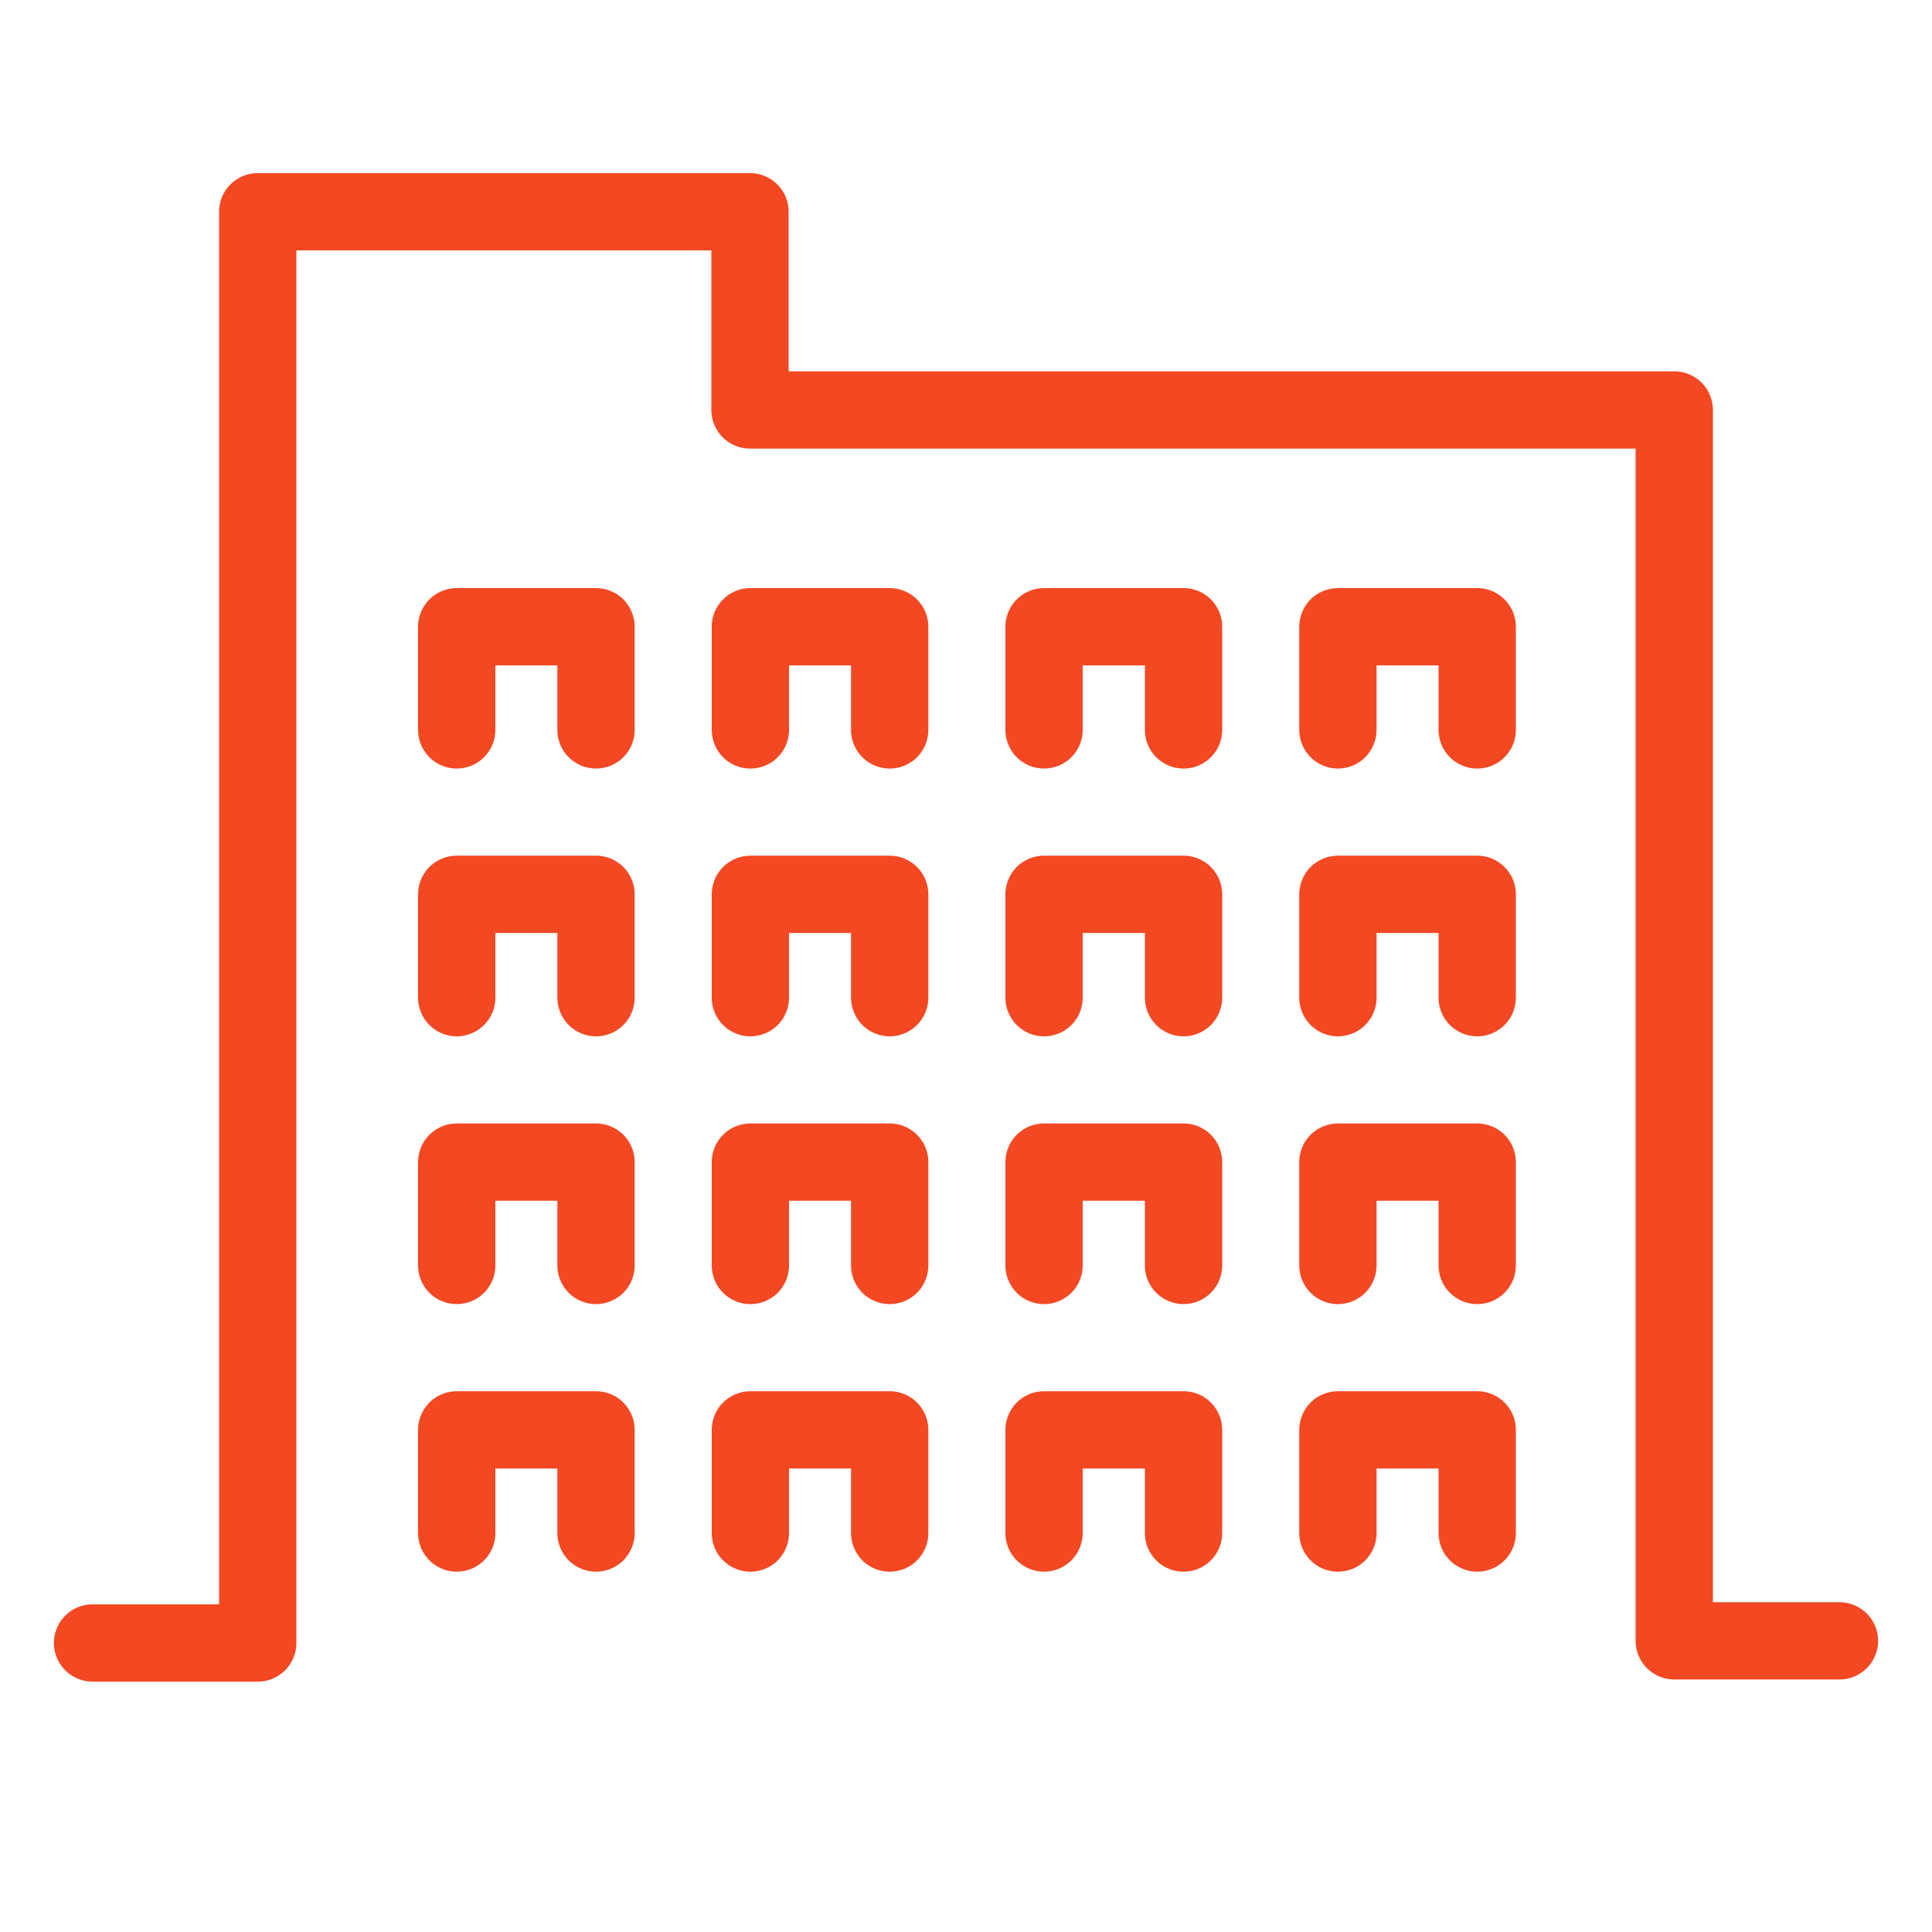 <?xml version="1.0" encoding="UTF-8"?><svg id="_レイヤー_2" xmlns="http://www.w3.org/2000/svg" viewBox="0 0 100 100"><defs><style>.cls-1,.cls-2{fill:none;}.cls-2{stroke:#f34822;stroke-linecap:round;stroke-linejoin:round;stroke-width:4px;}</style></defs><g id="_アイコン01"><rect id="_土台_透明" class="cls-1" width="100" height="100"/><polyline class="cls-2" points="23.64 65.5 23.64 60.15 30.85 60.15 30.85 65.5"/><polyline class="cls-2" points="38.84 65.5 38.84 60.15 46.05 60.15 46.05 65.5"/><polyline class="cls-2" points="23.64 79.35 23.64 74.01 30.85 74.01 30.85 79.35"/><polyline class="cls-2" points="38.84 79.35 38.84 74.01 46.05 74.01 46.05 79.35"/><polyline class="cls-2" points="54.04 65.5 54.04 60.15 61.26 60.15 61.26 65.5"/><polyline class="cls-2" points="54.04 79.35 54.04 74.01 61.26 74.01 61.26 79.35"/><polyline class="cls-2" points="23.64 37.78 23.64 32.44 30.85 32.44 30.85 37.78"/><polyline class="cls-2" points="38.84 37.78 38.84 32.44 46.05 32.44 46.05 37.78"/><polyline class="cls-2" points="23.64 51.64 23.64 46.29 30.85 46.29 30.85 51.64"/><polyline class="cls-2" points="38.84 51.64 38.84 46.29 46.05 46.29 46.05 51.64"/><polyline class="cls-2" points="54.04 37.78 54.04 32.44 61.26 32.44 61.26 37.78"/><polyline class="cls-2" points="54.04 51.64 54.04 46.29 61.26 46.29 61.26 51.64"/><polyline class="cls-2" points="69.25 65.5 69.25 60.15 76.46 60.15 76.46 65.5"/><polyline class="cls-2" points="69.25 79.35 69.25 74.01 76.46 74.01 76.46 79.35"/><polyline class="cls-2" points="69.25 37.78 69.25 32.44 76.46 32.44 76.46 37.78"/><polyline class="cls-2" points="69.25 51.64 69.25 46.29 76.46 46.29 76.46 51.64"/><polyline class="cls-2" points="95.21 84.93 86.66 84.93 86.66 21.22 38.82 21.22 38.82 10.96 13.34 10.96 13.34 21.22 13.34 85.04 4.79 85.04"/></g></svg>